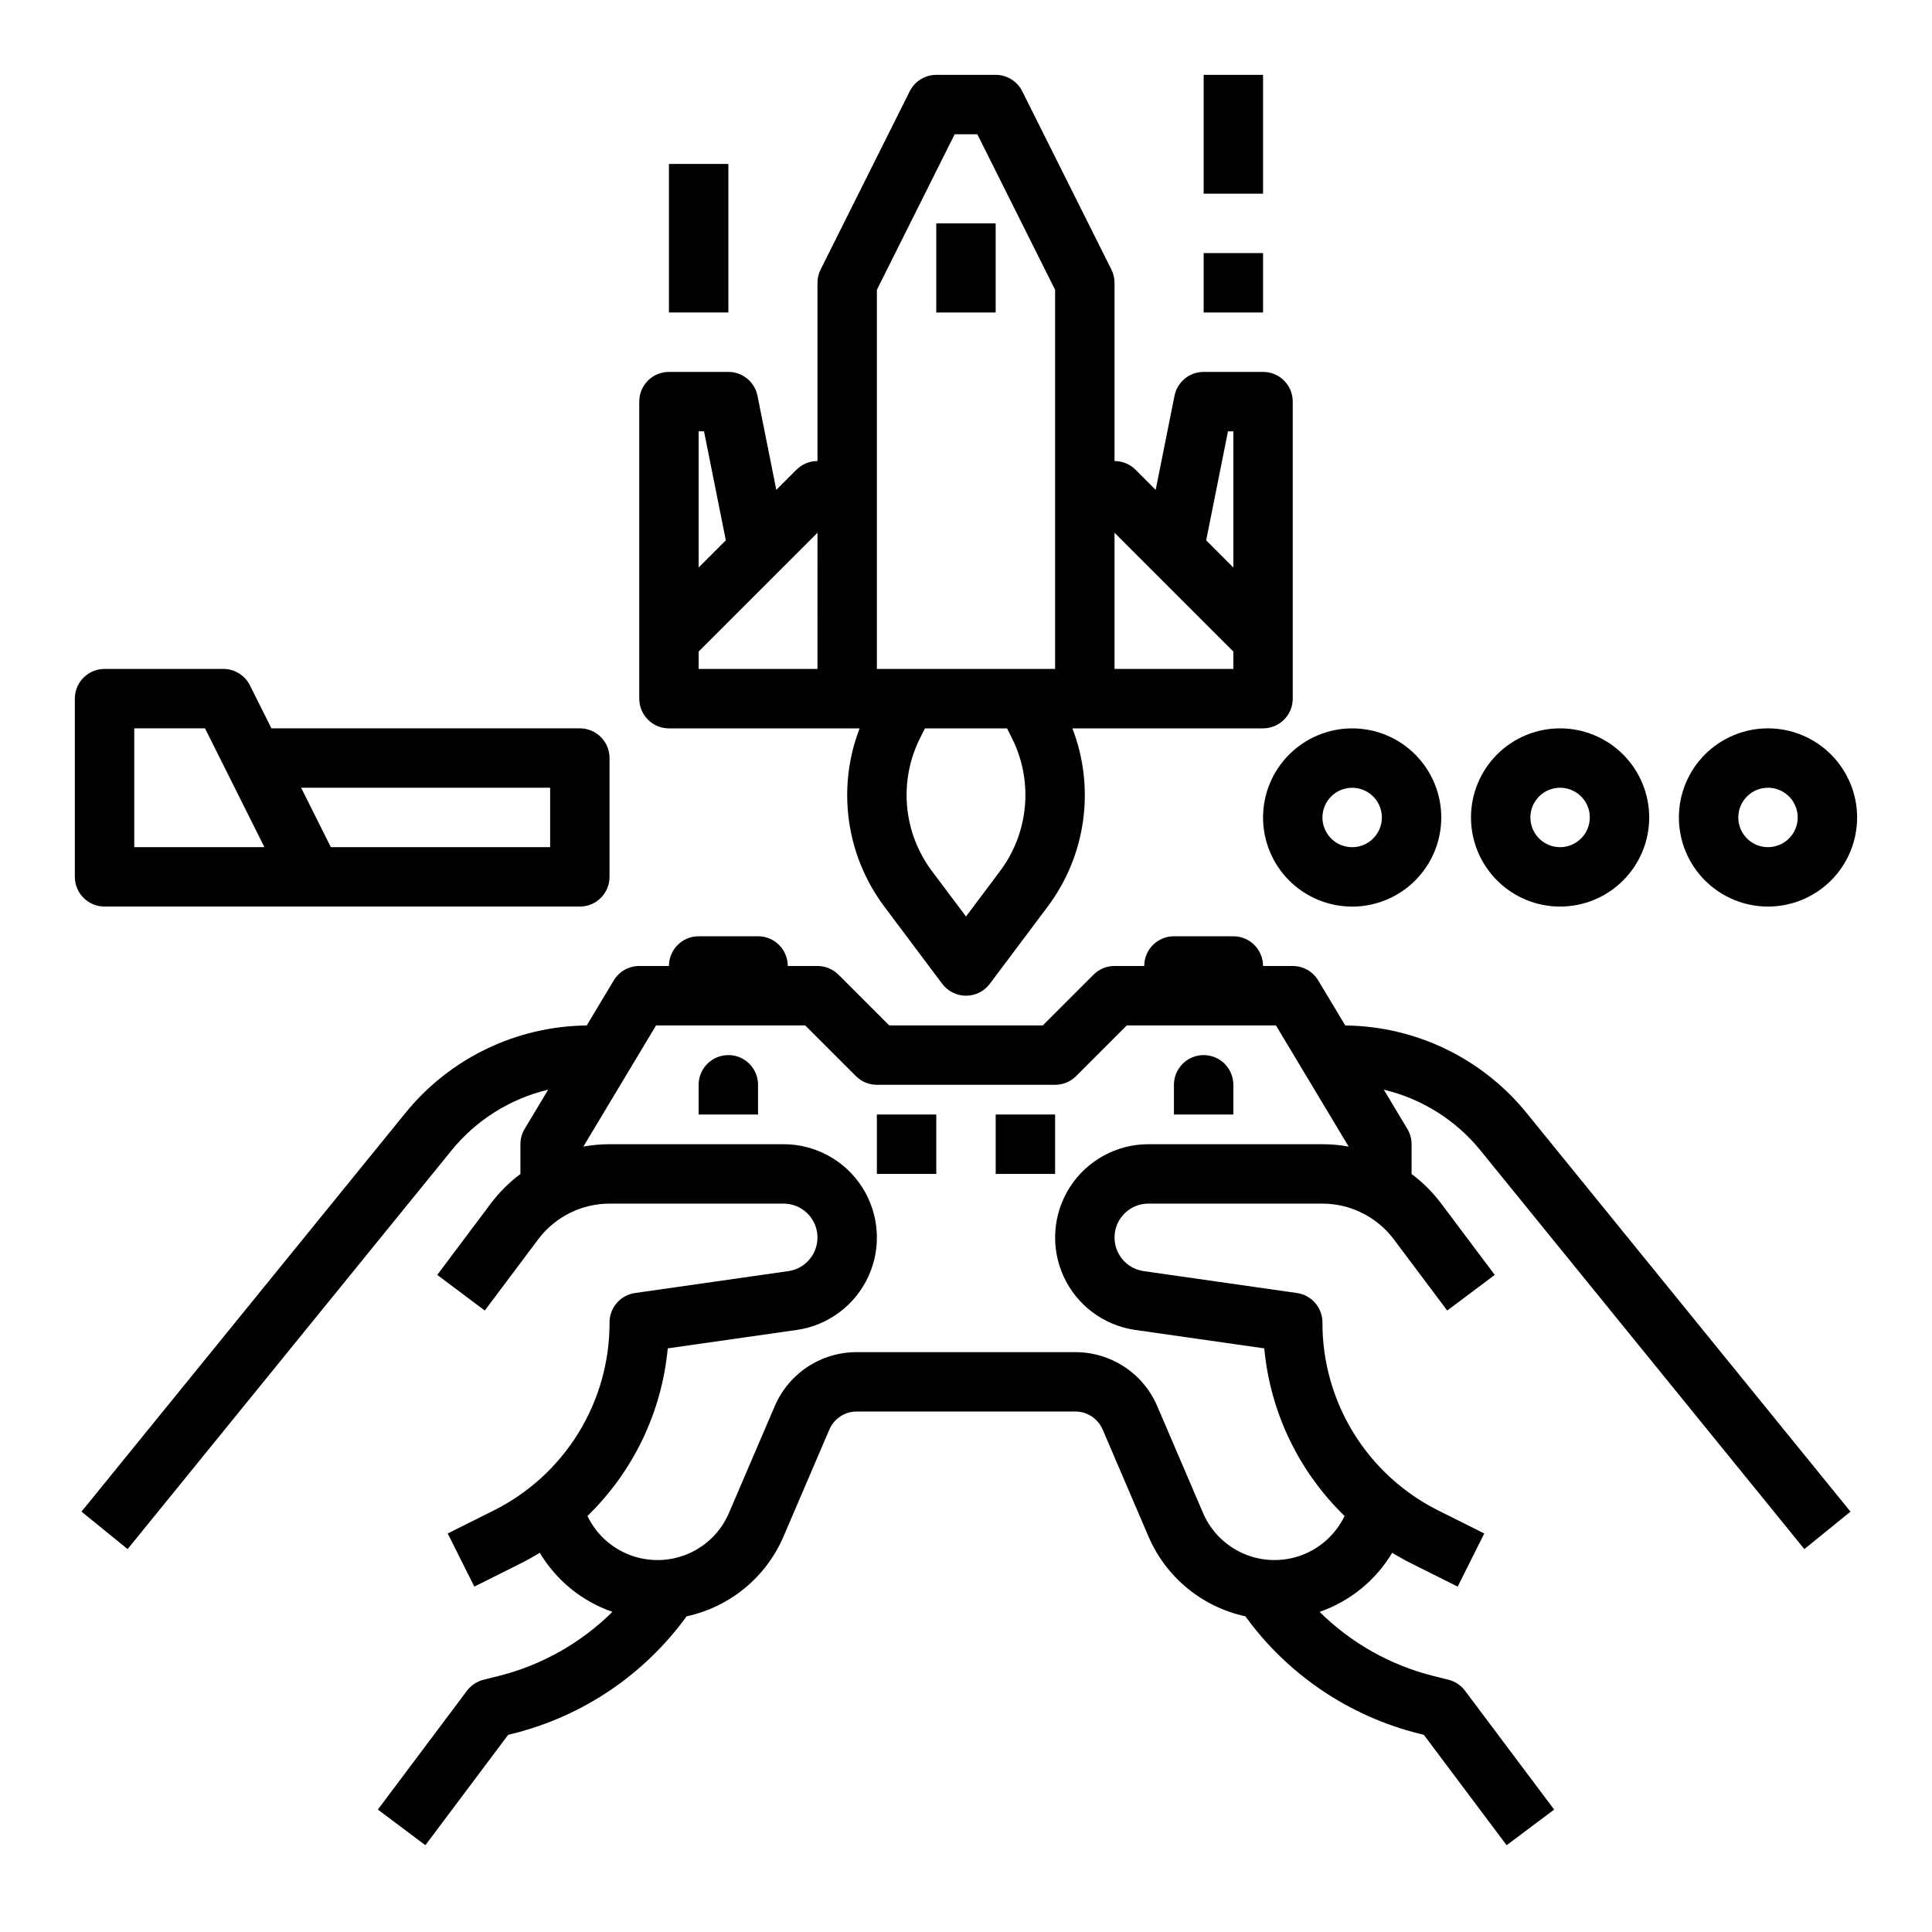 <?xml version="1.0" encoding="UTF-8"?>
<!-- Uploaded to: SVG Repo, www.svgrepo.com, Generator: SVG Repo Mixer Tools -->
<svg fill="#000000" width="800px" height="800px" version="1.1" viewBox="144 144 512 512" xmlns="http://www.w3.org/2000/svg">
 <g>
  <path d="m337.02 423.61c-4.348 0-7.875 3.527-7.875 7.875v7.871h15.742v-7.871h0.004c0-4.348-3.523-7.875-7.871-7.875z"/>
  <path d="m376.38 439.36h15.742v15.742h-15.742z"/>
  <path d="m536.38 448.93 85.797 105.6 12.219-9.93-85.797-105.6v0.004c-11.762-14.531-29.395-23.051-48.09-23.242l-7.168-11.945c-1.422-2.371-3.984-3.82-6.75-3.82h-7.871c0-4.348-3.523-7.875-7.871-7.875h-15.746c-4.348 0-7.871 3.527-7.871 7.875h-7.871c-2.09 0-4.09 0.828-5.566 2.305l-13.438 13.438h-40.711l-13.438-13.438c-1.477-1.477-3.481-2.305-5.57-2.305h-7.871c0-4.348-3.523-7.875-7.871-7.875h-15.746c-4.348 0-7.871 3.527-7.871 7.875h-7.871c-2.766 0-5.328 1.449-6.75 3.82l-7.168 11.945c-18.691 0.191-36.328 8.711-48.09 23.242l-85.797 105.59 12.219 9.93 85.797-105.6c6.535-8.07 15.559-13.746 25.66-16.148l-6.238 10.398v-0.004c-0.734 1.227-1.121 2.625-1.121 4.051v7.871h0.035c-2.996 2.234-5.66 4.883-7.906 7.875l-14.172 18.891 12.598 9.445 14.172-18.895-0.004 0.004c4.473-5.934 11.465-9.43 18.895-9.445h46.113c4.719 0 8.633 3.644 8.969 8.352 0.332 4.707-3.027 8.871-7.699 9.539l-40.625 5.805c-3.879 0.551-6.758 3.875-6.758 7.789 0.035 10.375-2.836 20.551-8.293 29.375-5.453 8.82-13.27 15.941-22.562 20.547l-12.027 6.012 7.043 14.082 12.027-6.012c1.832-0.914 3.606-1.906 5.328-2.957 4.367 7.324 11.18 12.867 19.238 15.66-8.355 8.281-18.789 14.156-30.199 17.004l-3.953 0.988c-1.754 0.441-3.305 1.469-4.387 2.914l-23.617 31.488 12.598 9.445 21.938-29.254 1.242-0.309-0.004 0.004c18.531-4.621 34.84-15.633 46.047-31.098 11.496-2.484 21.074-10.379 25.699-21.191l12.133-28.309c1.238-2.898 4.086-4.773 7.234-4.773h57.957c3.148 0 5.996 1.875 7.234 4.773l12.133 28.312v-0.004c4.629 10.812 14.207 18.711 25.699 21.191 11.207 15.465 27.516 26.477 46.047 31.098l1.242 0.309 21.938 29.254 12.598-9.445-23.617-31.488v-0.004c-1.086-1.445-2.637-2.473-4.391-2.914l-3.953-0.988c-11.41-2.848-21.844-8.723-30.199-17.004 8.059-2.793 14.871-8.336 19.242-15.66 1.723 1.051 3.496 2.043 5.328 2.957l12.027 6.012 7.043-14.082-12.027-6.012h-0.004c-9.293-4.606-17.109-11.727-22.562-20.547-5.453-8.824-8.328-19-8.293-29.375 0-3.914-2.879-7.238-6.758-7.789l-40.625-5.805c-4.672-0.668-8.031-4.832-7.695-9.539 0.332-4.707 4.25-8.352 8.965-8.352h46.113c7.43 0.016 14.422 3.512 18.895 9.445l14.172 18.895 12.598-9.445-14.176-18.895c-2.246-2.992-4.906-5.641-7.906-7.875h0.035v-7.871c0-1.426-0.387-2.824-1.121-4.051l-6.238-10.398v0.004c10.102 2.402 19.125 8.078 25.66 16.148zm-41.918-1.703h-46.113c-8.418 0-16.262 4.285-20.812 11.367-4.547 7.086-5.18 16-1.68 23.656 3.504 7.656 10.66 13.008 18.996 14.199l34.191 4.883c1.566 16.871 9.113 32.625 21.281 44.418-2.297 4.781-6.348 8.492-11.309 10.363-4.965 1.867-10.457 1.754-15.336-0.324-4.883-2.078-8.773-5.961-10.863-10.836l-12.133-28.312v0.004c-1.816-4.25-4.844-7.875-8.703-10.418s-8.383-3.898-13.004-3.894h-57.957c-4.621-0.004-9.145 1.352-13.004 3.894-3.859 2.547-6.883 6.168-8.703 10.418l-12.133 28.309c-2.09 4.875-5.981 8.758-10.859 10.836-4.879 2.078-10.375 2.191-15.336 0.324-4.965-1.871-9.016-5.582-11.312-10.363 12.168-11.793 19.715-27.547 21.285-44.418l34.188-4.883c8.336-1.191 15.492-6.543 18.996-14.199s2.871-16.57-1.68-23.656c-4.551-7.082-12.395-11.367-20.812-11.367h-46.113c-2.328 0-4.652 0.211-6.941 0.629l19.27-32.117h39.516l13.438 13.438c1.477 1.477 3.477 2.309 5.566 2.309h47.23c2.09 0 4.09-0.832 5.566-2.309l13.438-13.438h39.516l19.27 32.117c-2.289-0.418-4.613-0.629-6.941-0.629z"/>
  <path d="m462.98 423.61c-2.09 0-4.094 0.832-5.566 2.309-1.477 1.477-2.309 3.477-2.309 5.566v7.871h15.742v-7.871h0.004c0-2.09-0.832-4.09-2.305-5.566-1.477-1.477-3.481-2.309-5.566-2.309z"/>
  <path d="m407.87 439.36h15.742v15.742h-15.742z"/>
  <path d="m392.12 203.2h15.742v23.617h-15.742z"/>
  <path d="m171.71 384.25h125.95c4.348 0 7.871-3.523 7.871-7.871v-31.488c0-4.348-3.523-7.871-7.871-7.871h-81.73l-5.695-11.391v-0.004c-1.332-2.664-4.059-4.352-7.039-4.352h-31.488c-4.348 0-7.875 3.523-7.875 7.871v47.234c0 4.348 3.527 7.871 7.875 7.871zm118.08-31.488v15.742l-58.113 0.004-7.871-15.742zm-110.21-15.742h18.75l15.742 31.488h-34.492z"/>
  <path d="m478.72 360.64c0 6.266 2.488 12.273 6.918 16.699 4.43 4.43 10.434 6.918 16.699 6.918 6.262 0 12.27-2.488 16.699-6.918 4.426-4.426 6.914-10.434 6.914-16.699 0-6.262-2.488-12.27-6.914-16.699-4.43-4.426-10.438-6.914-16.699-6.914-6.262 0.008-12.266 2.496-16.691 6.922-4.43 4.43-6.918 10.434-6.926 16.691zm23.617-7.871c3.184 0 6.055 1.918 7.273 4.859 1.215 2.941 0.543 6.328-1.707 8.578-2.254 2.254-5.637 2.926-8.578 1.707-2.945-1.219-4.863-4.086-4.863-7.273 0.008-4.344 3.527-7.867 7.875-7.871z"/>
  <path d="m557.44 337.02c-6.262 0-12.27 2.488-16.699 6.914-4.426 4.43-6.914 10.438-6.914 16.699 0 6.266 2.488 12.273 6.914 16.699 4.43 4.43 10.438 6.918 16.699 6.918 6.266 0 12.273-2.488 16.699-6.918 4.43-4.426 6.918-10.434 6.918-16.699-0.008-6.258-2.496-12.262-6.926-16.691-4.426-4.426-10.43-6.914-16.691-6.922zm0 31.488c-3.184 0-6.055-1.918-7.269-4.859-1.219-2.941-0.547-6.328 1.703-8.582 2.254-2.25 5.641-2.922 8.582-1.703s4.859 4.086 4.859 7.269c-0.008 4.348-3.527 7.867-7.875 7.875z"/>
  <path d="m612.54 337.02c-6.262 0-12.27 2.488-16.699 6.914-4.43 4.43-6.918 10.438-6.918 16.699 0 6.266 2.488 12.273 6.918 16.699 4.43 4.43 10.438 6.918 16.699 6.918s12.27-2.488 16.699-6.918c4.43-4.426 6.918-10.434 6.918-16.699-0.008-6.258-2.5-12.262-6.926-16.691-4.426-4.426-10.43-6.914-16.691-6.922zm0 31.488c-3.184 0-6.055-1.918-7.273-4.859s-0.543-6.328 1.707-8.582c2.25-2.25 5.637-2.922 8.578-1.703 2.941 1.219 4.859 4.086 4.859 7.269-0.004 4.348-3.523 7.867-7.871 7.875z"/>
  <path d="m313.41 250.43v78.719c0 4.348 3.523 7.875 7.871 7.875h50.523c-6.102 15.836-3.613 33.699 6.578 47.27l15.32 20.43c1.488 1.98 3.82 3.148 6.301 3.148 2.477 0 4.809-1.168 6.297-3.148l15.32-20.43c10.195-13.57 12.68-31.434 6.578-47.27h50.523c4.348 0 7.871-3.527 7.871-7.875v-78.719c0-4.348-3.523-7.871-7.871-7.871h-15.742c-3.754 0-6.984 2.648-7.723 6.328l-4.988 24.938-5.344-5.344h0.004c-1.477-1.477-3.481-2.305-5.566-2.305v-47.234c0-1.223-0.285-2.426-0.832-3.519l-23.617-47.23v-0.004c-1.332-2.664-4.059-4.352-7.039-4.352h-15.746c-2.981 0-5.707 1.688-7.039 4.352l-23.617 47.23v0.004c-0.547 1.094-0.832 2.297-0.832 3.519v47.234c-2.086 0-4.09 0.828-5.566 2.305l-5.344 5.344-4.988-24.938h0.004c-0.738-3.68-3.969-6.328-7.719-6.328h-15.746c-4.348 0-7.871 3.523-7.871 7.871zm156.02 7.871h1.418v36.098l-7.199-7.199zm1.418 58.367v4.609h-31.488v-36.098zm-58.652 22.992v-0.004c2.789 5.582 3.973 11.832 3.41 18.047-0.559 6.215-2.84 12.152-6.582 17.145l-9.023 12.031-9.023-12.031c-3.746-4.992-6.027-10.93-6.586-17.145-0.562-6.215 0.621-12.465 3.41-18.047l1.32-2.633h21.758zm-35.812-118.86 20.609-41.219h6.012l20.609 41.219v100.48h-47.23zm-15.742 64.379-0.004 36.098h-31.488v-4.613zm-30.07-26.879 5.781 28.902-7.203 7.199v-36.102z"/>
  <path d="m321.28 187.45h15.742v39.359h-15.742z"/>
  <path d="m462.98 163.84h15.742v31.488h-15.742z"/>
  <path d="m462.98 211.07h15.742v15.742h-15.742z"/>
 </g>
</svg>